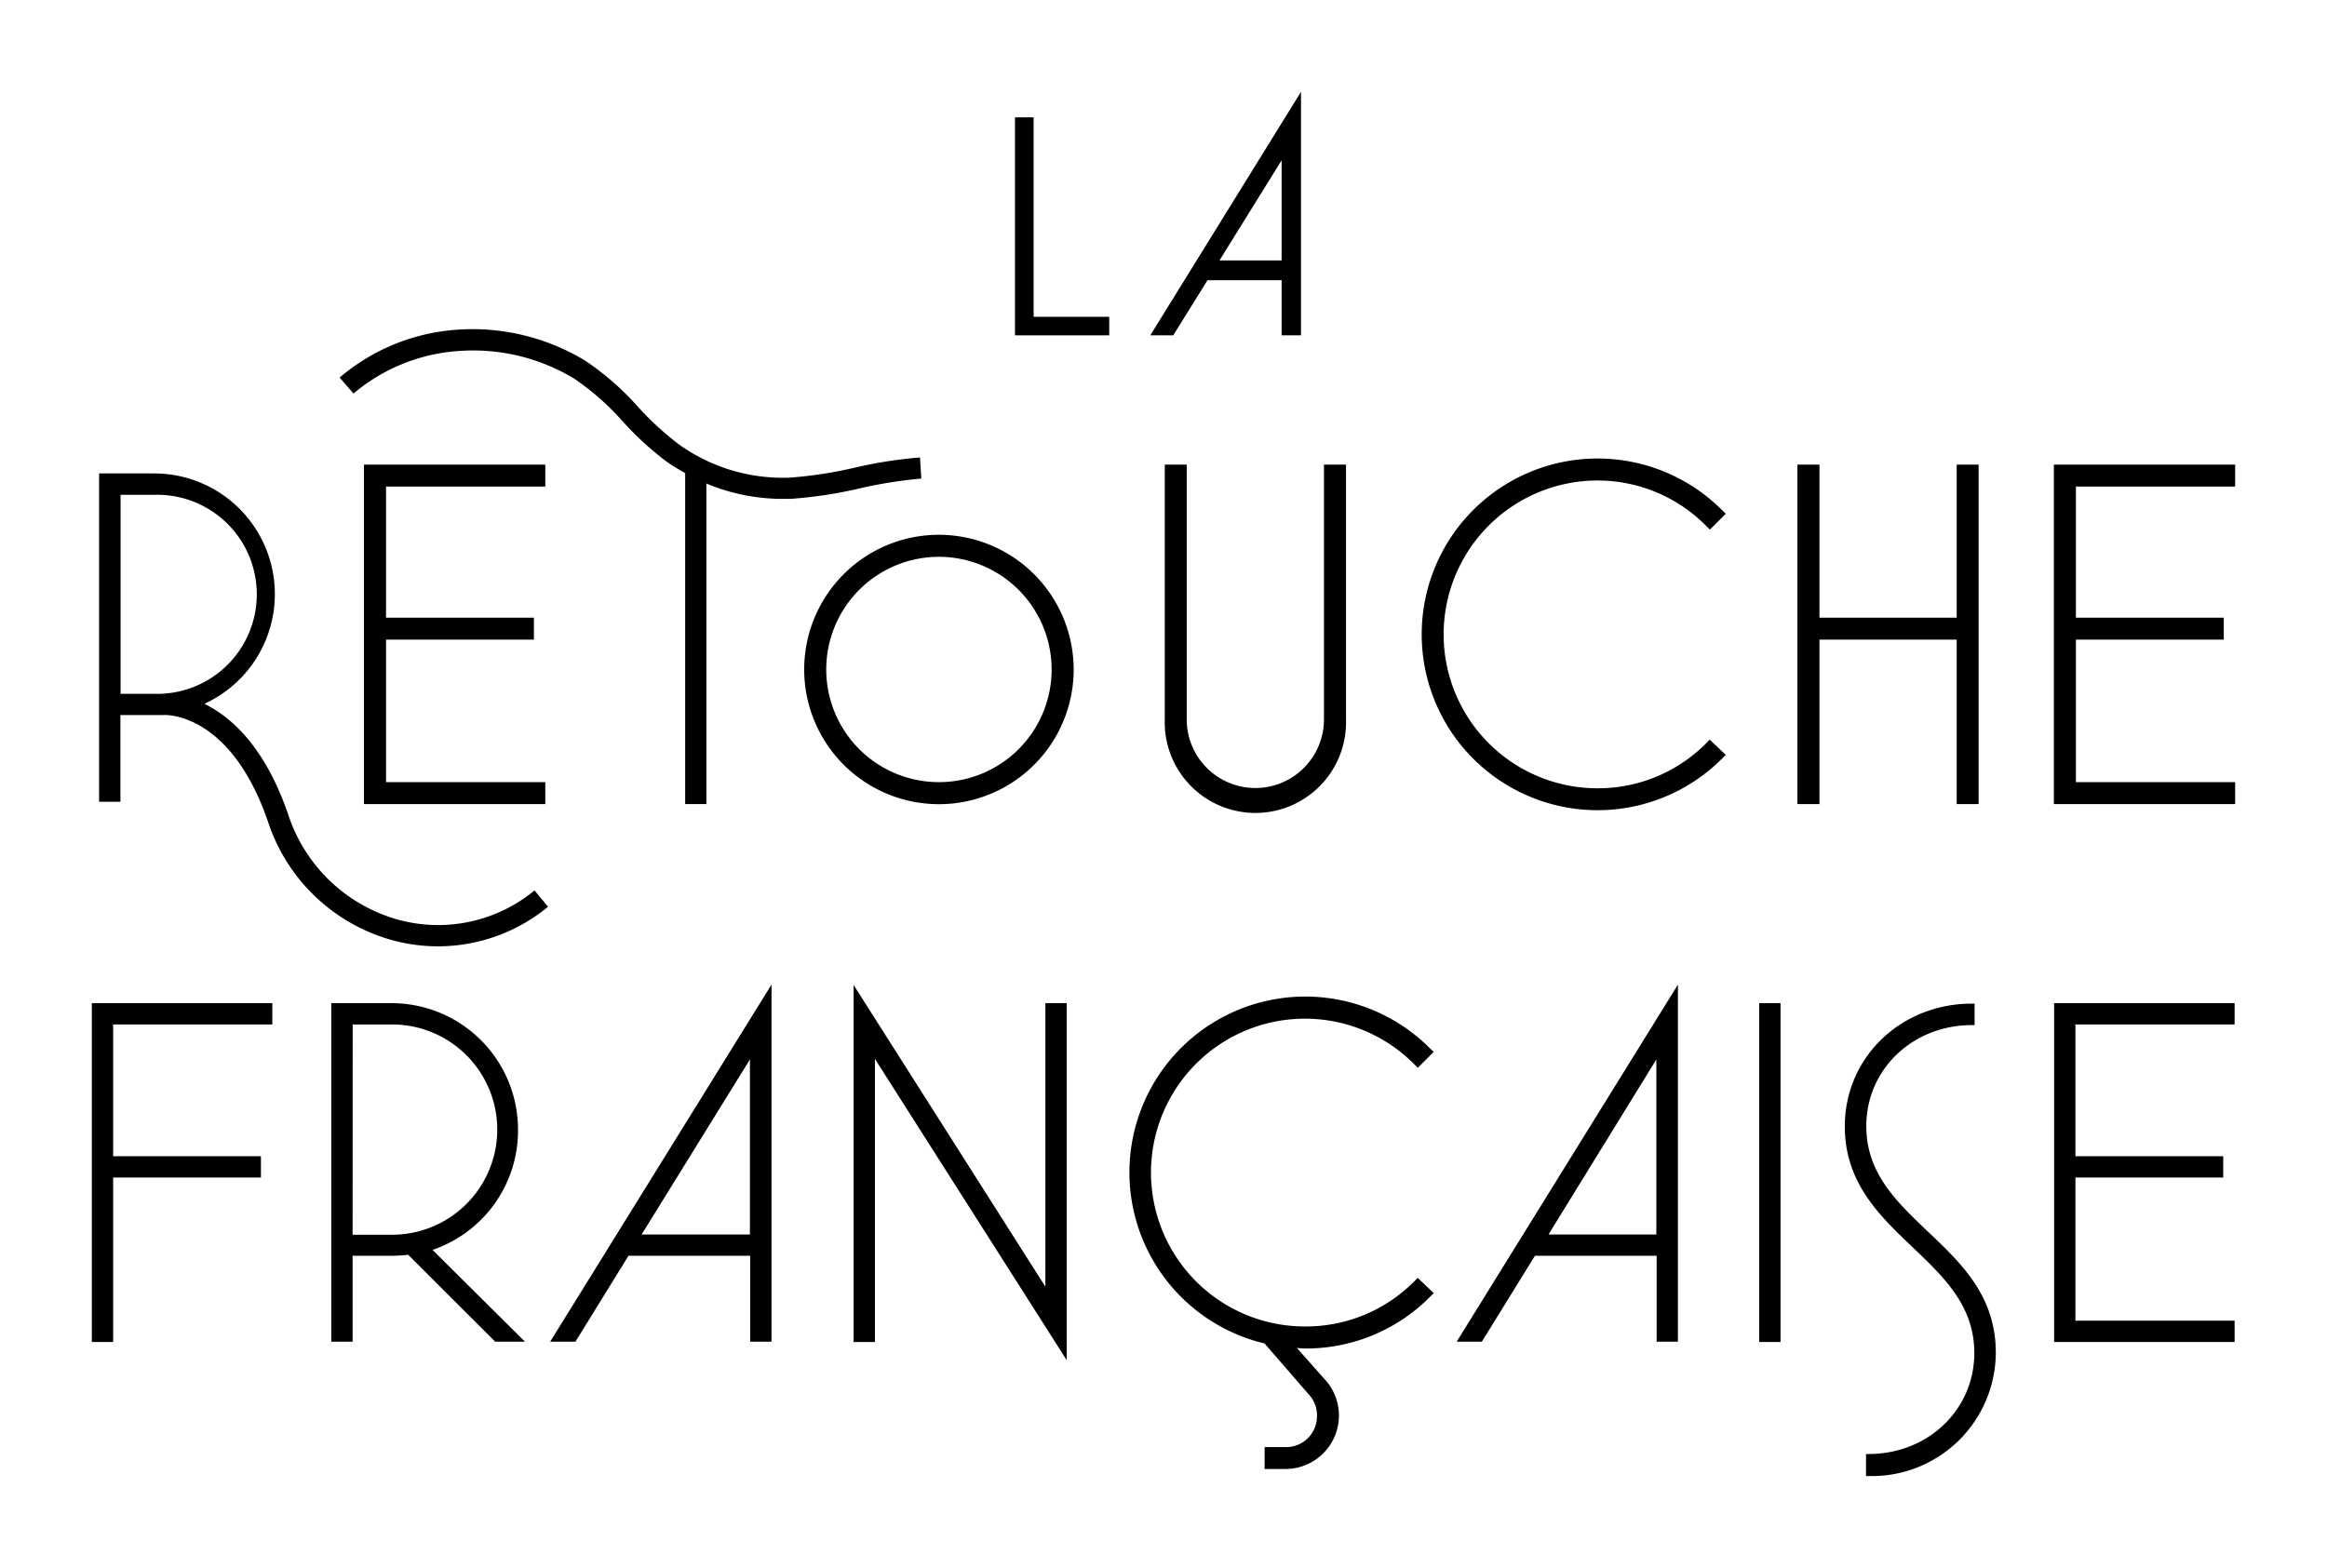 <?xml version="1.0" encoding="UTF-8" standalone="no"?>
<svg
   xmlns:dc="http://purl.org/dc/elements/1.1/"
   xmlns:cc="http://creativecommons.org/ns#"
   xmlns:rdf="http://www.w3.org/1999/02/22-rdf-syntax-ns#"
   xmlns:svg="http://www.w3.org/2000/svg"
   xmlns="http://www.w3.org/2000/svg"
   height="170.755"
   width="253.36"
   version="1.1"
   viewBox="0 0 253.36 170.755"
   data-name="Calque 1"
   id="Calque_1">
  <defs
     id="defs4736" />
  <title
     id="title4693">Plan de travail 20 copie 13</title>
  <path
     id="path4695"
     d="M 102.23,58.24 A 14.67,14.67 0 1 0 116.9,72.91 14.69,14.69 0 0 0 102.23,58.24 Z M 114.5,72.91 A 12.27,12.27 0 1 1 102.23,60.64 12.28,12.28 0 0 1 114.5,72.91 Z" />
  <polygon
     transform="translate(-43.4,-34.88)"
     id="polygon4697"
     points="164.17,69.38 155.94,69.38 155.94,47.66 153.91,47.66 153.91,71.4 164.17,71.4 " />
  <path
     id="path4699"
     d="m 127.74,36.52 3.73,-6 h 8.07 v 6 h 2.11 V 10 l -16.41,26.52 z m 5.14,-8.33 6.66,-10.73 v 10.9 h -6.76 z" />
  <polygon
     transform="translate(-43.4,-34.88)"
     id="polygon4701"
     points="102.77,122.45 102.77,120.06 85.43,120.06 85.43,104.54 101.53,104.54 101.53,102.15 85.43,102.15 85.43,87.87 102.77,87.87 102.77,85.48 83.03,85.48 83.03,122.45 " />
  <path
     id="path4703"
     d="m 126.82,50.6 v 27.75 a 9.87,9.87 0 1 0 19.73,0 V 50.6 h -2.4 v 27.75 a 7.47,7.47 0 1 1 -14.94,0 V 50.6 Z" />
  <path
     id="path4705"
     d="m 185.76,80.95 a 16.58,16.58 0 0 1 -11.82,4.9 16.76,16.76 0 1 1 0,-33.52 16.6,16.6 0 0 1 11.82,4.94 l 0.41,0.41 1.73,-1.73 -0.42,-0.41 a 19.15,19.15 0 1 0 0,27.09 l 0.42,-0.42 -1.75,-1.66 z" />
  <path
     id="path4707"
     d="m 155.69,141.24 0.42,-0.41 -1.75,-1.66 -0.4,0.4 a 16.61,16.61 0 0 1 -11.82,4.89 16.76,16.76 0 1 1 11.82,-28.58 l 0.41,0.41 1.73,-1.73 -0.42,-0.4 a 19.15,19.15 0 1 0 -18,32.15 l 4.77,5.5 a 3.28,3.28 0 0 1 0.94,2.39 3.36,3.36 0 0 1 -3.39,3.4 h -2.31 v 2.38 h 2.25 a 5.82,5.82 0 0 0 4.19,-9.88 l -2.92,-3.29 c 0.31,0 0.62,0.05 0.94,0.05 a 19,19 0 0 0 13.54,-5.62 z" />
  <polygon
     transform="translate(-43.4,-34.88)"
     id="polygon4709"
     points="256.44,102.15 241.5,102.15 241.5,85.48 239.1,85.48 239.1,122.45 241.5,122.45 241.5,104.54 256.44,104.54 256.44,122.45 258.83,122.45 258.83,85.48 256.44,85.48 " />
  <polygon
     transform="translate(-43.4,-34.88)"
     id="polygon4711"
     points="269.42,104.54 285.52,104.54 285.52,102.15 269.42,102.15 269.42,87.87 286.76,87.87 286.76,85.48 267.02,85.48 267.02,122.45 286.76,122.45 286.76,120.06 269.42,120.06 " />
  <polygon
     transform="translate(-43.4,-34.88)"
     id="polygon4713"
     points="71.81,160.8 55.72,160.8 55.72,146.45 73.05,146.45 73.05,144.13 53.4,144.13 53.4,181.03 55.72,181.03 55.72,163.12 71.81,163.12 " />
  <path
     id="path4715"
     d="M 56.4,123.02 A 13.77,13.77 0 0 0 42.68,109.25 h -6.61 v 36.87 h 2.32 v -9.36 h 4.29 a 15.25,15.25 0 0 0 1.76,-0.11 l 9.48,9.47 h 3.24 l -10.07,-10 a 13.72,13.72 0 0 0 9.31,-13.1 z m -18,-11.45 h 4.29 a 11.45,11.45 0 1 1 0,22.9 h -4.3 z" />
  <path
     id="path4717"
     d="m 62.65,146.12 5.78,-9.36 h 13.25 v 9.36 H 84 v -38.89 l -24.1,38.89 z m 19,-30.74 v 19.06 H 69.86 Z" />
  <polygon
     transform="translate(-43.4,-34.88)"
     id="polygon4719"
     points="138.66,150.2 159.54,183.01 159.54,144.13 157.22,144.13 157.22,175.01 136.34,142.15 136.34,181.03 138.66,181.03 " />
  <path
     id="path4721"
     d="m 161.34,146.12 5.78,-9.36 h 13.25 v 9.36 h 2.32 v -38.89 l -24.09,38.89 z m 19,-30.74 v 19.06 H 168.6 Z" />
  <rect
     id="rect4723"
     height="36.9"
     width="2.32"
     y="109.25"
     x="191.54" />
  <path
     id="path4725"
     d="m 209.9,134.12 -0.06,0.07 v 0 l 0.06,-0.07 c -3.45,-3.28 -6.7,-6.37 -6.7,-11.48 0,-6.19 5.05,-11 11.51,-11 h 0.28 v -2.34 h -0.28 c -7.77,0 -13.85,5.88 -13.85,13.37 0,6.12 3.75,9.7 7.38,13.16 3.46,3.29 6.72,6.41 6.72,11.52 0,6.19 -5.05,11 -11.51,11 h -0.28 v 2.4 h 0.28 a 13.5,13.5 0 0 0 13.85,-13.43 c 0,-6.2 -3.76,-9.74 -7.4,-13.2 z" />
  <polygon
     transform="translate(-43.4,-34.88)"
     id="polygon4727"
     points="269.37,163.12 285.46,163.12 285.46,160.8 269.37,160.8 269.37,146.45 286.7,146.45 286.7,144.13 267.05,144.13 267.05,181.03 286.7,181.03 286.7,178.71 269.37,178.71 " />
  <path
     id="path4729"
     d="m 100.31,52.12 -0.14,-2.3 a 48.63,48.63 0 0 0 -7.1,1.11 46.19,46.19 0 0 1 -7.12,1.09 19.44,19.44 0 0 1 -12,-3.6 32.15,32.15 0 0 1 -4.5,-4.13 30,30 0 0 0 -5.72,-5 23.63,23.63 0 0 0 -14,-3.38 22,22 0 0 0 -12.75,5.21 l 1.51,1.74 a 19.77,19.77 0 0 1 11.4,-4.63 21.26,21.26 0 0 1 12.62,3 28.26,28.26 0 0 1 5.27,4.64 34,34 0 0 0 4.82,4.42 22.66,22.66 0 0 0 2,1.23 v 36.05 h 2.31 V 52.66 a 21.45,21.45 0 0 0 8.22,1.67 q 0.47,0 0.93,0 a 47.29,47.29 0 0 0 7.49,-1.13 48.88,48.88 0 0 1 6.76,-1.08 z" />
  <path
     id="path4731"
     d="M 43.21,100.12 A 17.55,17.55 0 0 1 31.36,88.65 c -2.54,-7.37 -6.22,-10.59 -9.11,-12 A 13.14,13.14 0 0 0 16.79,51.56 h -6 v 35.76 h 2.32 v -9.45 h 4.76 c 0.09,0 7.17,-0.37 11.29,11.56 A 19.79,19.79 0 0 0 42.6,102.36 18.82,18.82 0 0 0 59.67,98.75 L 58.2,96.97 a 16.48,16.48 0 0 1 -14.99,3.15 z M 13.13,53.89 h 3.66 a 10.84,10.84 0 1 1 0,21.67 h -3.66 z" />
</svg>
